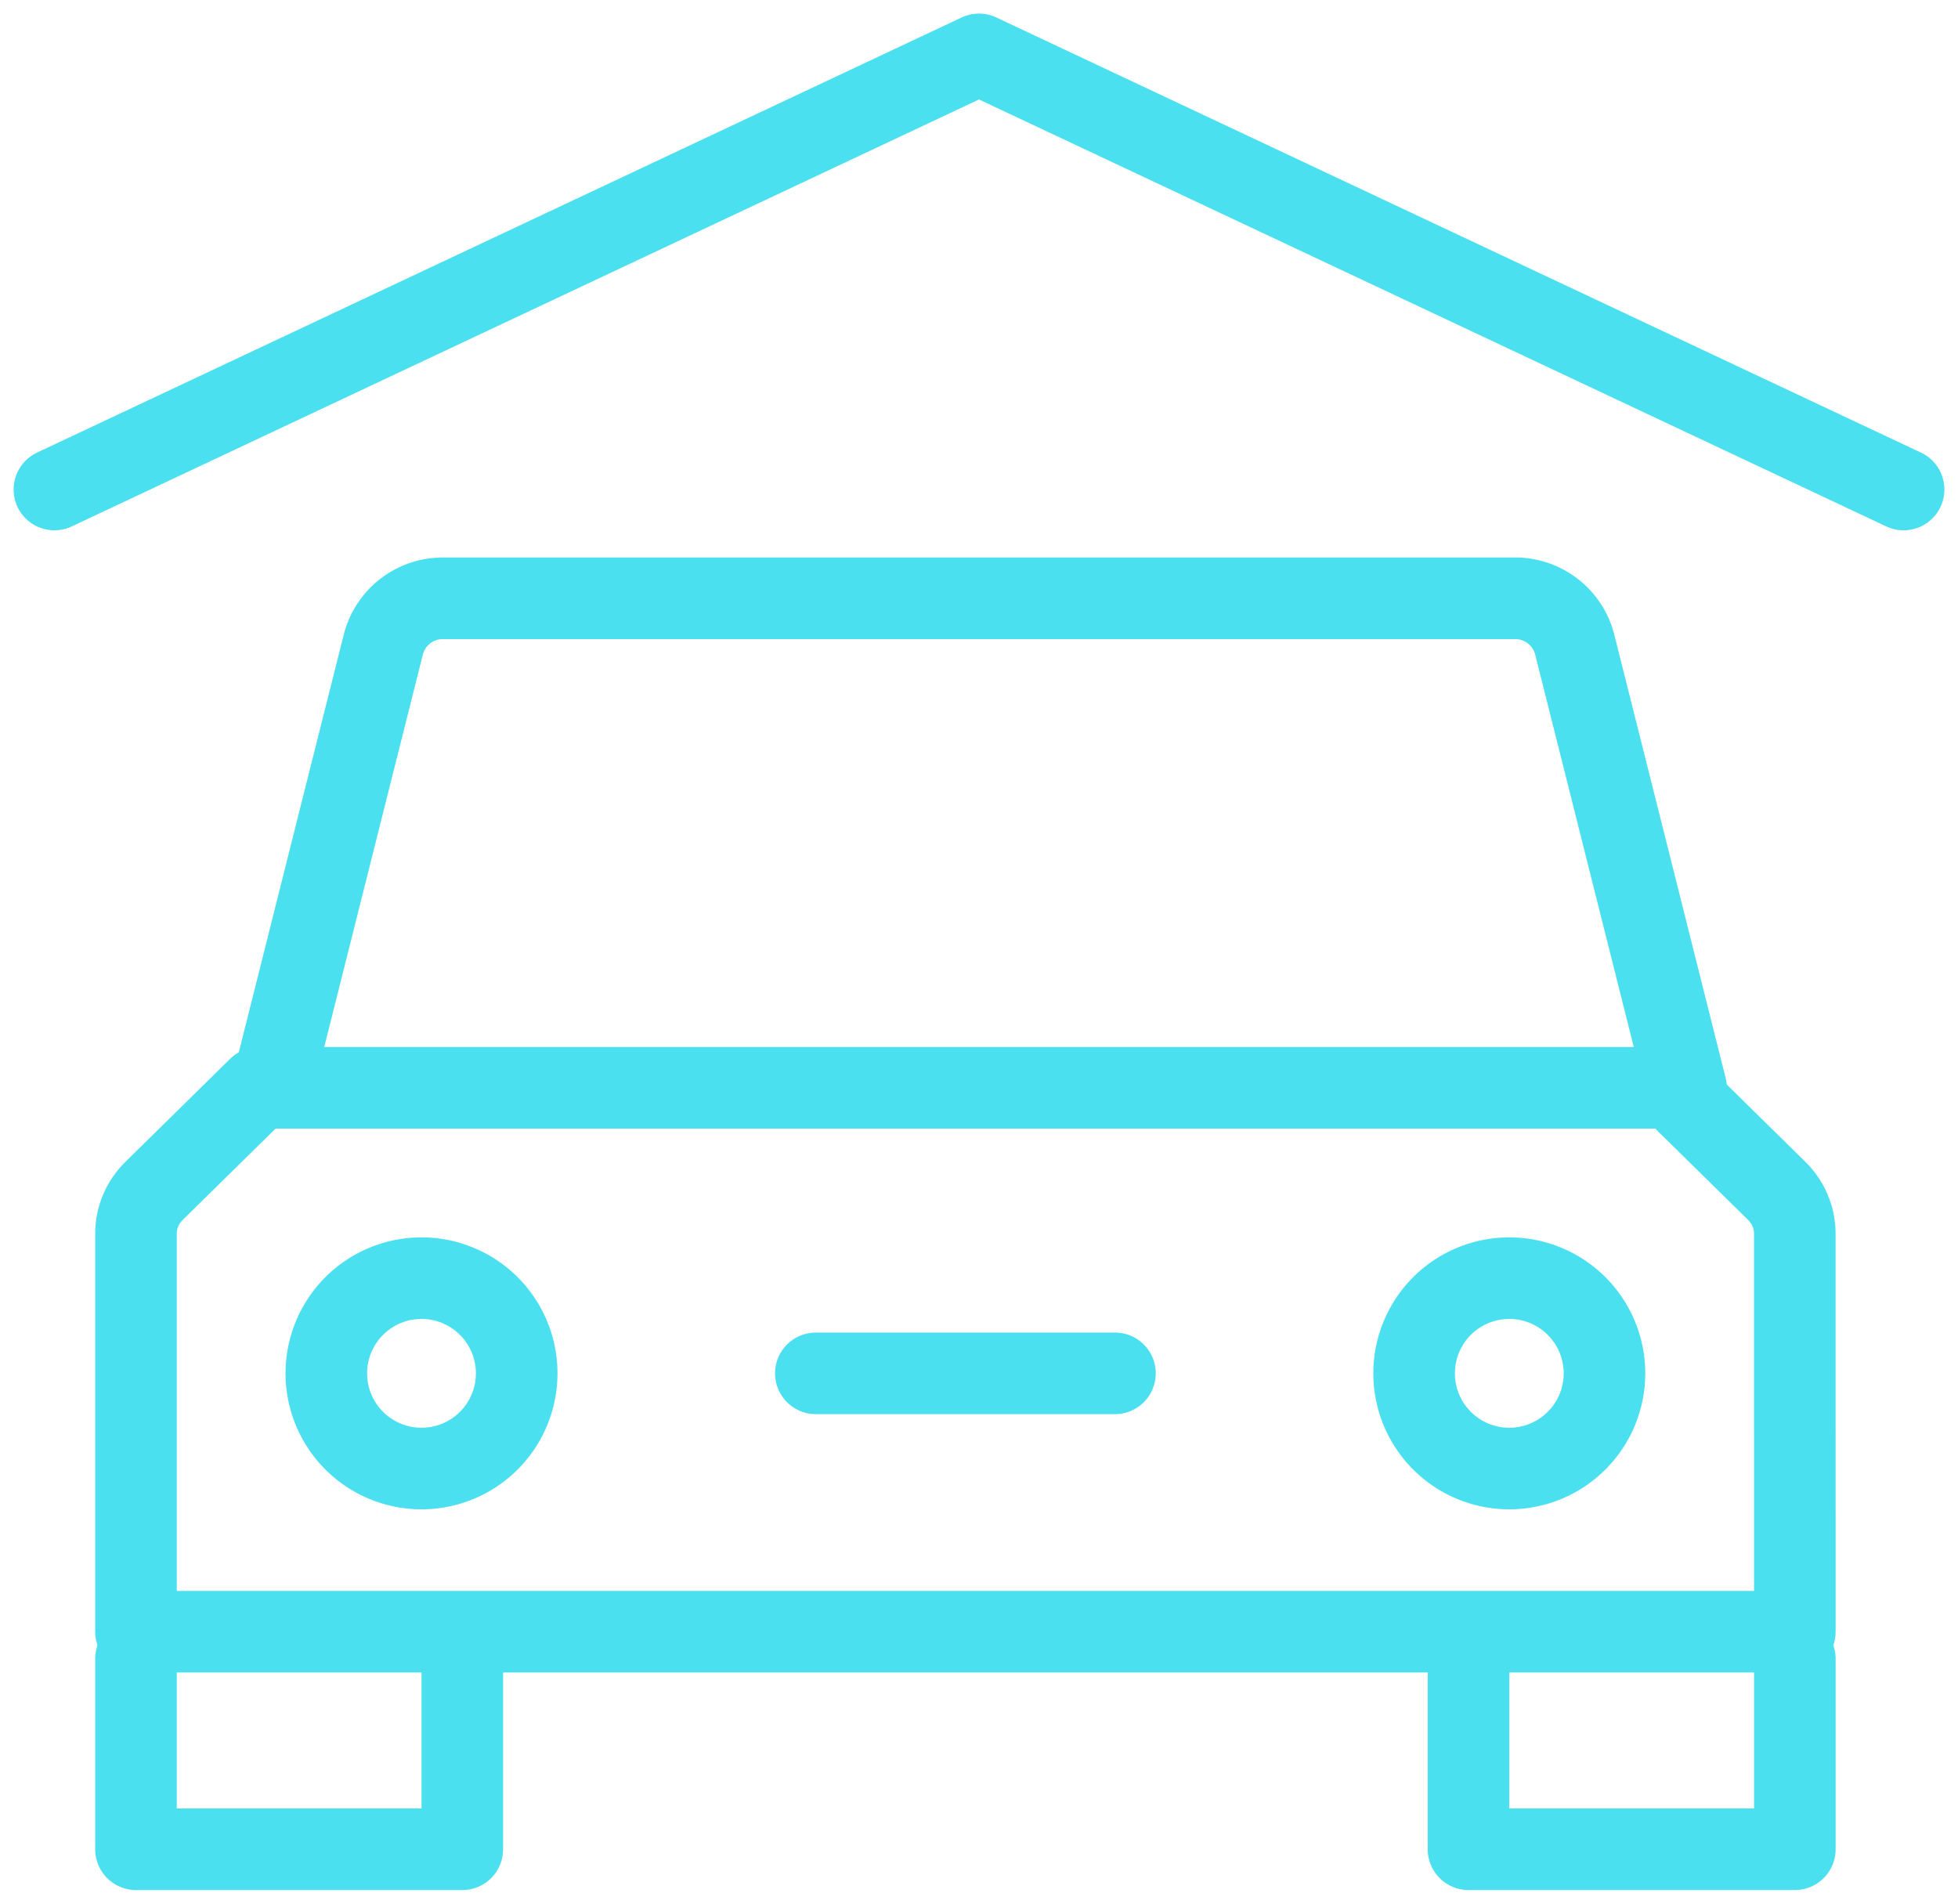 <svg xmlns="http://www.w3.org/2000/svg" width="72" height="70" viewBox="0 0 72 70"><g><g><g><path fill="none" stroke="#4be0ef" stroke-linecap="round" stroke-linejoin="round" stroke-miterlimit="50" stroke-width="3" d="M17 61v7H5v0-7 0"/></g><g><path fill="none" stroke="#4be0ef" stroke-linecap="round" stroke-linejoin="round" stroke-miterlimit="50" stroke-width="3" d="M66 61v7H54v0-7 0"/></g><g><path fill="none" stroke="#4be0ef" stroke-linecap="round" stroke-linejoin="round" stroke-miterlimit="50" stroke-width="3" d="M62 40v0l-4.093-16.296A2.259 2.259 0 0 0 55.713 22H16.287a2.259 2.259 0 0 0-2.193 1.704L10 40v0"/></g><g><path fill="none" stroke="#4be0ef" stroke-linecap="round" stroke-linejoin="round" stroke-miterlimit="50" stroke-width="3" d="M66 60v0H5v0-14.636c0-.589.238-1.154.662-1.57L9.519 40v0H61.48v0l3.857 3.793c.424.417.662.982.662 1.571z"/></g><g><path fill="none" stroke="#4be0ef" stroke-linecap="round" stroke-linejoin="round" stroke-miterlimit="50" stroke-width="3" d="M15.5 54a3.5 3.5 0 1 0 0-7 3.5 3.5 0 0 0 0 7z"/></g><g><path fill="none" stroke="#4be0ef" stroke-linecap="round" stroke-linejoin="round" stroke-miterlimit="50" stroke-width="3" d="M55.5 54a3.5 3.5 0 1 0 0-7 3.5 3.5 0 0 0 0 7z"/></g><g><path fill="none" stroke="#4be0ef" stroke-linecap="round" stroke-linejoin="round" stroke-miterlimit="50" stroke-width="3" d="M2 18v0L36 2v0l34 16v0"/></g><g><path fill="none" stroke="#4be0ef" stroke-linecap="round" stroke-linejoin="round" stroke-miterlimit="50" stroke-width="3" d="M30 50.5h11"/></g></g></g></svg>